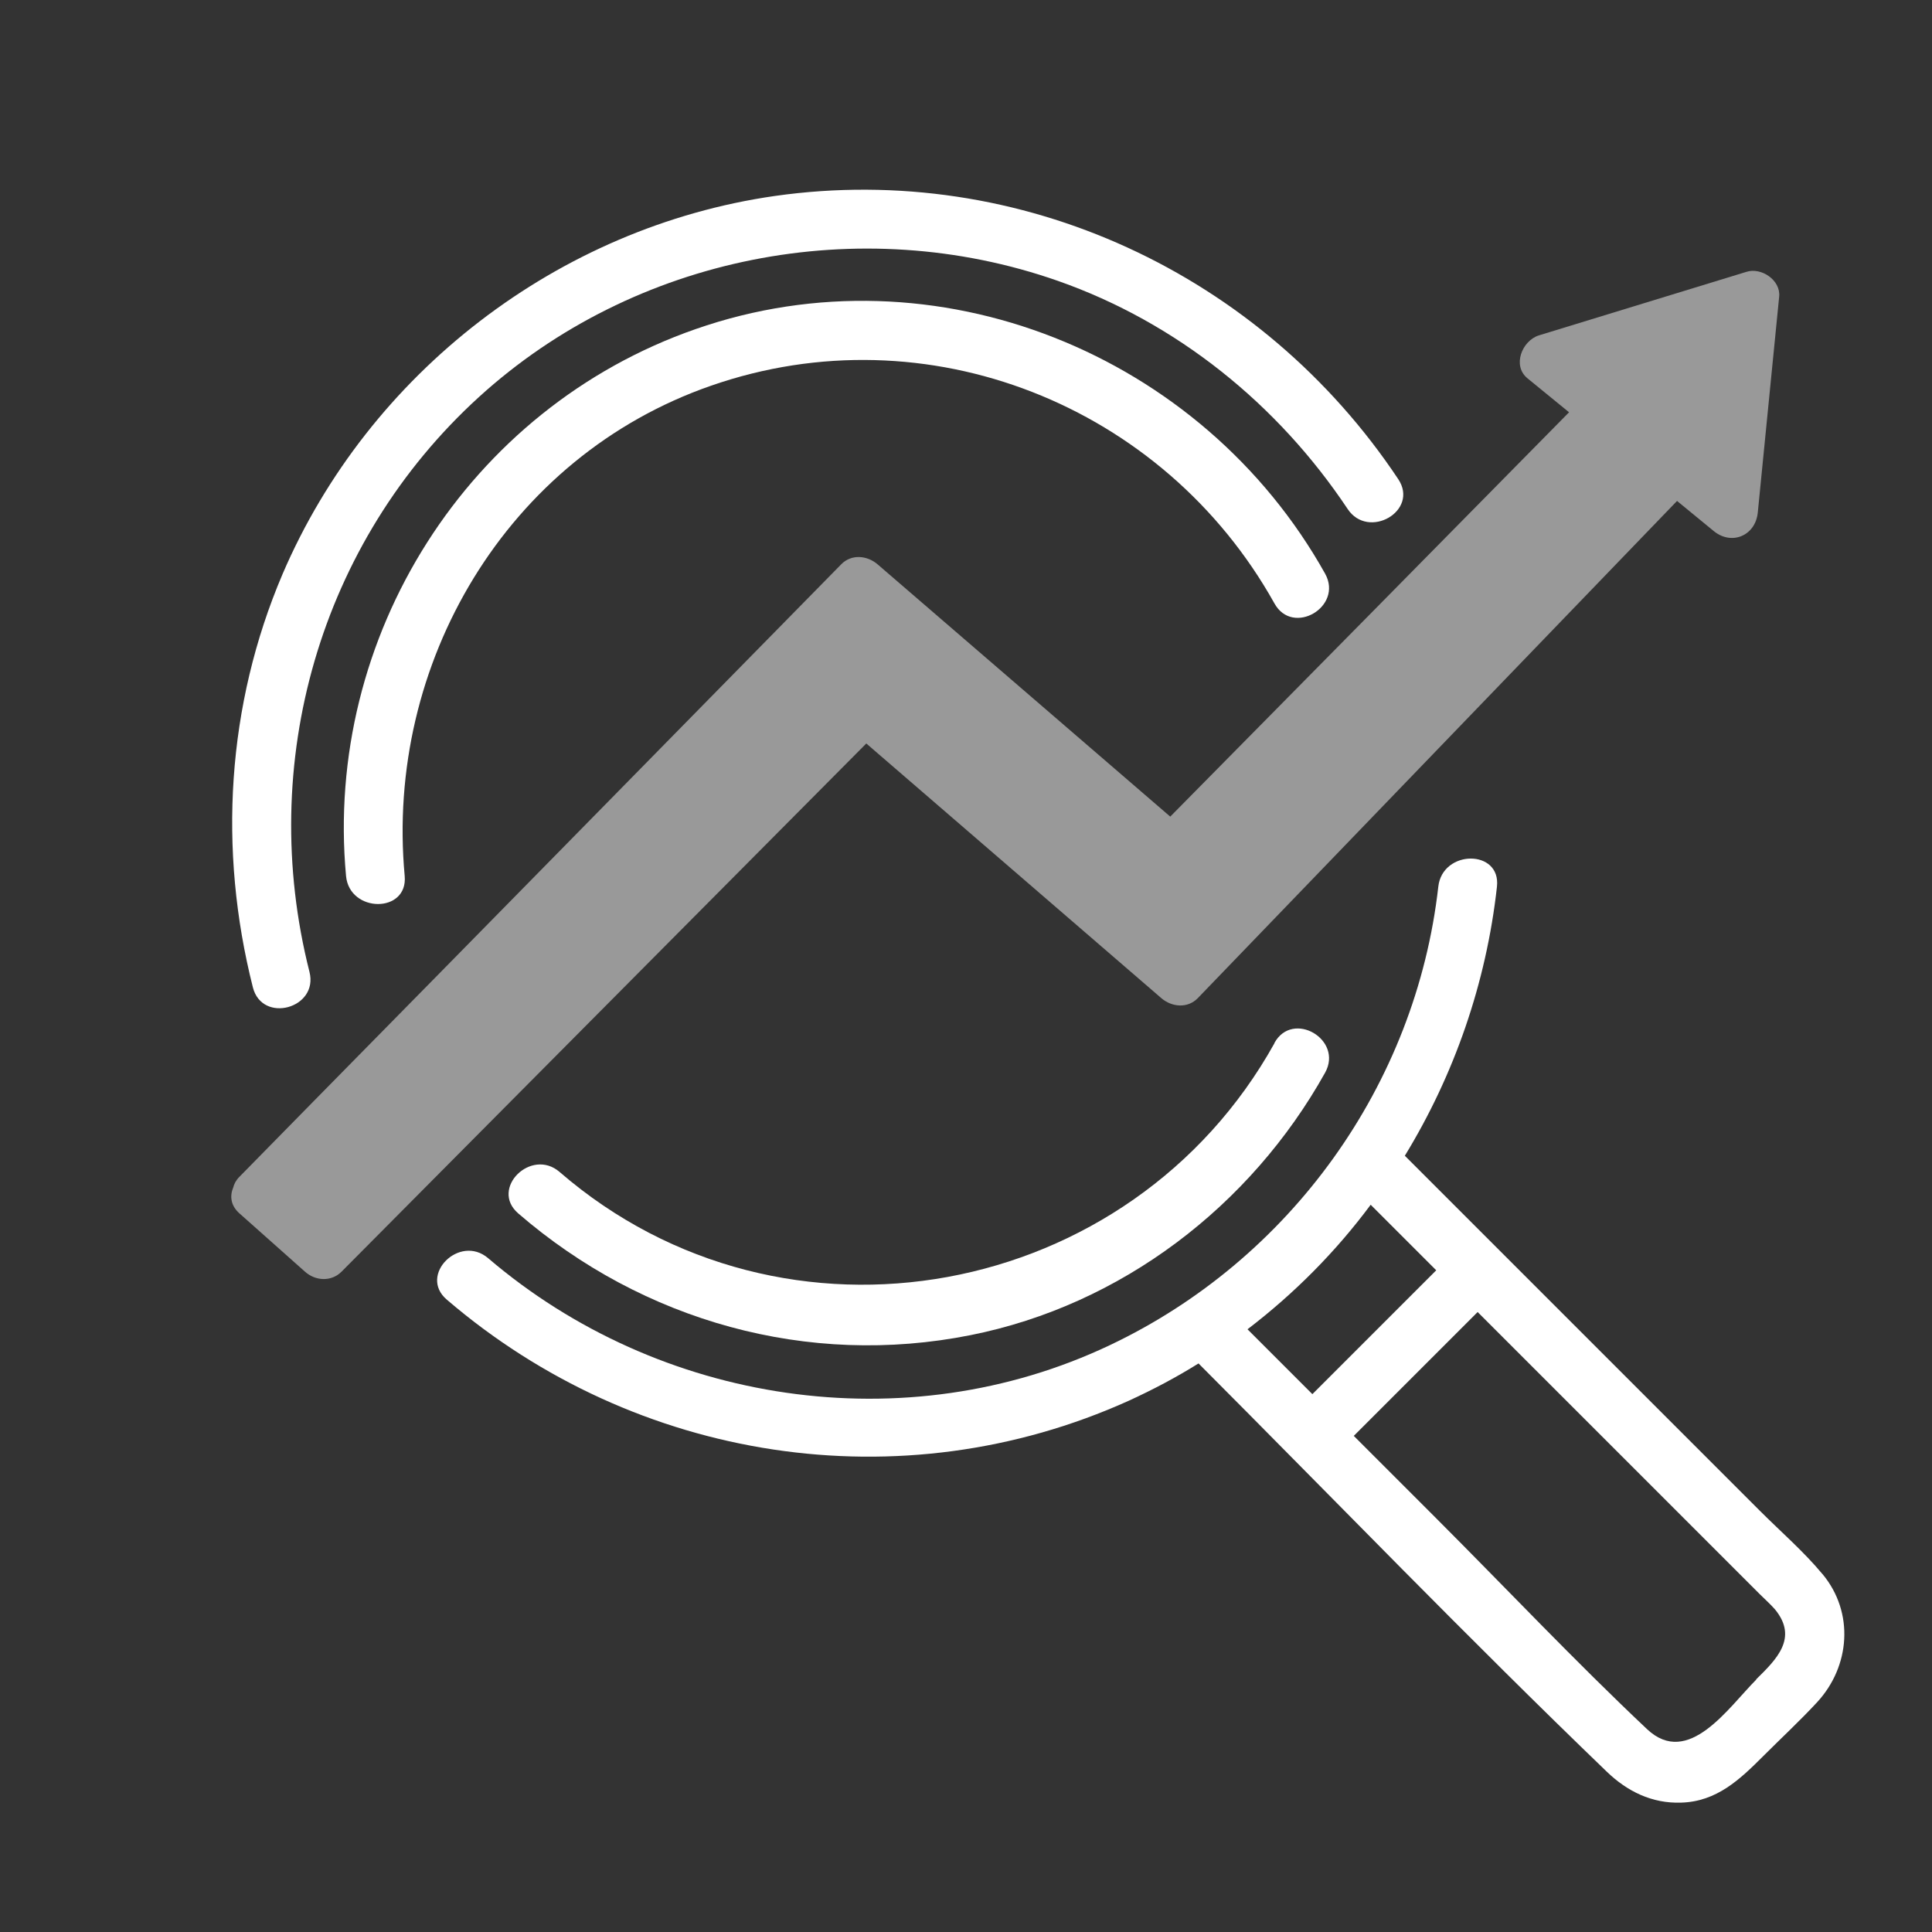 <?xml version="1.0" encoding="UTF-8"?>
<svg xmlns="http://www.w3.org/2000/svg" id="property-function" viewBox="0 0 56 56">
  <rect x="0" y="0" width="56" height="56" fill="#333333" stroke="none"/>
  <defs>
    <style>
      .cls-1 {
        opacity: .5;
      }

      .cls-1, .cls-2 {
        fill: #fff;
        stroke-width: 0px;
      }
    </style>
  </defs>
  <g>
    <path class="cls-2" d="M13.88,11.51c4.5-4.1,11.04-5.38,16.78-3.37,3.45,1.21,6.38,3.58,8.4,6.61.6.91,2.08.06,1.47-.86-3.96-5.95-10.95-9.22-18.07-8.21-6.28.9-11.77,5.13-14.27,10.96-1.62,3.8-1.87,7.99-.86,11.98.27,1.06,1.91.61,1.64-.45-1.53-6.04.29-12.45,4.91-16.66Z"></path>
    <path class="cls-2" d="M20.61,11.18c6.26-2.18,13.12.56,16.33,6.31.53.96,2,.1,1.47-.86-3.56-6.37-11.3-9.52-18.25-7.09-6.6,2.3-10.77,8.91-10.13,15.85.1,1.08,1.8,1.09,1.7,0-.57-6.15,2.95-12.15,8.88-14.21Z"></path>
    <path class="cls-2" d="M36.94,30.24c-4.15,7.46-14.21,9.36-20.72,3.73-.82-.71-2.03.48-1.2,1.2,3.62,3.13,8.4,4.47,13.11,3.53,4.37-.87,8.12-3.74,10.28-7.61.53-.96-.94-1.82-1.47-.86Z"></path>
    <path class="cls-2" d="M52.82,45.62c-.54-.65-1.2-1.22-1.8-1.82-1.31-1.31-2.62-2.62-3.92-3.92l-3.65-3.65s0,0,0,0,0,0,0,0l-2.73-2.73c1.43-2.34,2.36-5,2.67-7.8.12-1.09-1.58-1.08-1.7,0-.65,5.75-4.29,10.81-9.52,13.29-5.92,2.81-13.07,1.71-18.02-2.52-.83-.71-2.03.49-1.2,1.2,5.48,4.7,13.17,5.91,19.77,2.93.7-.32,1.38-.68,2.02-1.08,3.94,3.95,7.81,7.96,11.83,11.83.59.57,1.31.93,2.16.9,1.03-.03,1.7-.67,2.38-1.35.52-.52,1.06-1.02,1.56-1.56.96-1.04,1.08-2.6.16-3.71ZM39.73,34.92l1.9,1.9-3.59,3.59c-.63-.63-1.26-1.26-1.88-1.88,1.36-1.04,2.56-2.25,3.57-3.61ZM50.91,48.68c-.81.81-1.97,2.57-3.17,1.44-2.09-1.97-4.08-4.08-6.11-6.11l-2.39-2.39,3.59-3.59c2.72,2.72,5.45,5.45,8.17,8.17.15.15.31.29.45.45.68.83.04,1.45-.55,2.03Z"></path>
  </g>
  <path class="cls-1" d="M50.62,7.88c-2,.61-4.01,1.23-6.01,1.84-.49.15-.79.88-.33,1.25.4.33.8.65,1.2.98-3.85,3.91-7.71,7.82-11.56,11.72l-8.48-7.31c-.3-.26-.76-.31-1.06,0-5.09,5.18-10.18,10.37-15.28,15.55l-2.16,2.2c-.1.1-.15.2-.18.31-.1.24-.08.52.18.75l1.9,1.69c.3.27.76.3,1.06,0,4.58-4.61,9.17-9.23,13.75-13.84.49-.49.97-.98,1.46-1.47,2.85,2.46,5.7,4.92,8.55,7.38.3.26.76.31,1.06,0,4.63-4.8,9.26-9.61,13.89-14.41.35.29.71.58,1.06.87.52.43,1.21.14,1.28-.53.21-2.09.41-4.17.62-6.26.05-.48-.52-.86-.95-.72Z"></path>
</svg>
